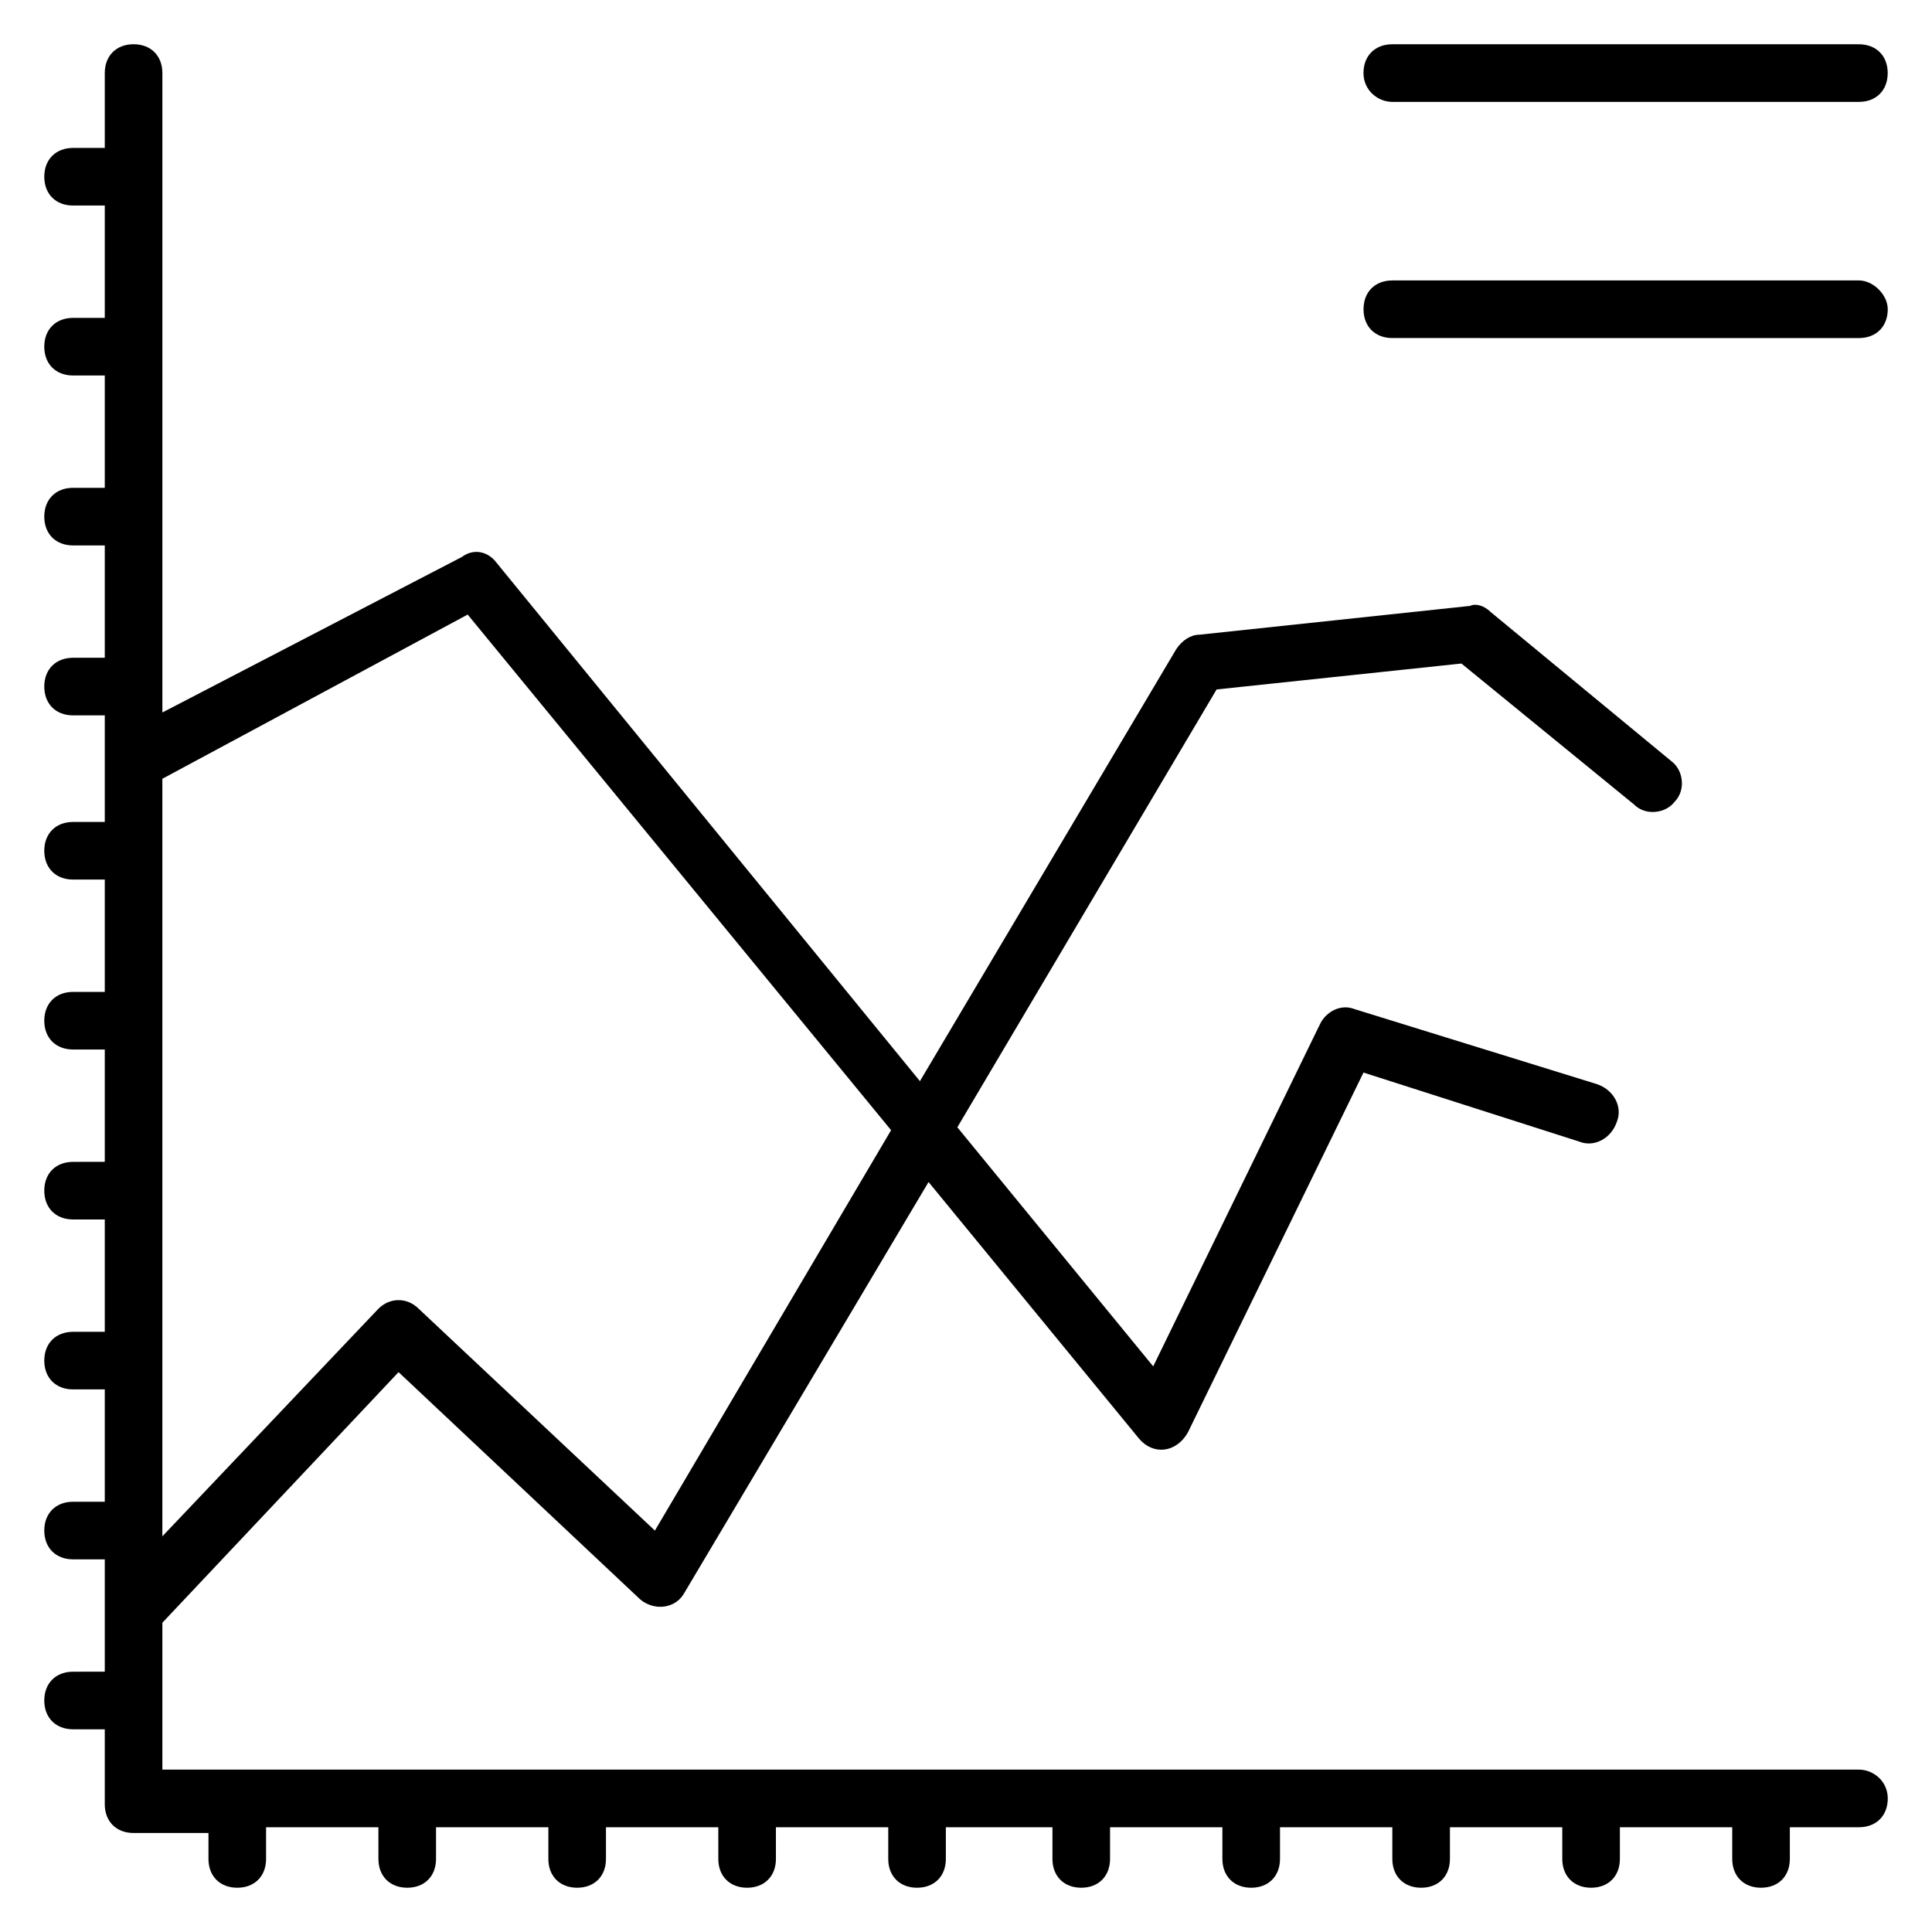 <?xml version="1.0" encoding="UTF-8"?>
<!-- Uploaded to: ICON Repo, www.svgrepo.com, Generator: ICON Repo Mixer Tools -->
<svg fill="#000000" width="800px" height="800px" version="1.1" viewBox="144 144 512 512" xmlns="http://www.w3.org/2000/svg">
 <g>
  <path d="m636.64 612.97h-449.61v-38.93l62.594-66.41 64.121 60.305c3.816 3.055 9.16 2.289 11.449-1.527l64.883-109.16 55.723 67.938c3.816 4.582 9.922 3.816 12.977-1.527l46.562-95.418 57.25 18.32c3.816 1.527 8.398-0.762 9.922-5.344 1.527-3.816-0.762-8.398-5.344-9.922l-64.121-19.848c-3.816-1.527-7.633 0.762-9.16 3.816l-44.273 90.84-51.906-63.359 68.703-116.03 64.883-6.871 45.801 37.402c3.055 3.055 8.398 2.289 10.688-0.762 3.055-3.055 2.289-8.398-0.762-10.688l-48.09-39.695c-1.527-1.527-3.816-2.289-5.344-1.527l-71.754 7.633c-2.289 0-4.582 1.527-6.106 3.816l-67.938 114.5-112.21-137.4c-2.289-3.055-6.106-3.816-9.16-1.527l-79.387 41.223v-169.46c0-4.582-3.055-7.633-7.633-7.633-4.582 0-7.633 3.055-7.633 7.633v19.848h-8.398c-4.582 0-7.633 3.055-7.633 7.633 0 4.582 3.055 7.633 7.633 7.633h8.398v29.77l-8.398 0.004c-4.582 0-7.633 3.055-7.633 7.633 0 4.582 3.055 7.633 7.633 7.633h8.398v29.77h-8.398c-4.582 0-7.633 3.055-7.633 7.633 0 4.582 3.055 7.633 7.633 7.633h8.398v29.77l-8.398 0.004c-4.582 0-7.633 3.055-7.633 7.633 0 4.582 3.055 7.633 7.633 7.633h8.398v28.246h-8.398c-4.582 0-7.633 3.055-7.633 7.633 0 4.582 3.055 7.633 7.633 7.633h8.398v29.77h-8.398c-4.582 0-7.633 3.055-7.633 7.633 0 4.582 3.055 7.633 7.633 7.633h8.398v29.77l-8.398 0.004c-4.582 0-7.633 3.055-7.633 7.633 0 4.582 3.055 7.633 7.633 7.633h8.398v29.77l-8.398 0.004c-4.582 0-7.633 3.055-7.633 7.633 0 4.582 3.055 7.633 7.633 7.633h8.398v29.77h-8.398c-4.582 0-7.633 3.055-7.633 7.633 0 4.582 3.055 7.633 7.633 7.633h8.398v14.504 0.762 14.504l-8.398 0.004c-4.582 0-7.633 3.055-7.633 7.633 0 4.582 3.055 7.633 7.633 7.633h8.398v19.848c0 4.582 3.055 7.633 7.633 7.633h19.848v6.871c0 4.582 3.055 7.633 7.633 7.633 4.582 0 7.633-3.055 7.633-7.633v-8.398h29.77l0.004 8.398c0 4.582 3.055 7.633 7.633 7.633 4.582 0 7.633-3.055 7.633-7.633v-8.398h29.77v8.398c0 4.582 3.055 7.633 7.633 7.633 4.582 0 7.633-3.055 7.633-7.633v-8.398h29.77l0.004 8.398c0 4.582 3.055 7.633 7.633 7.633 4.582 0 7.633-3.055 7.633-7.633v-8.398h29.77v8.398c0 4.582 3.055 7.633 7.633 7.633 4.582 0 7.633-3.055 7.633-7.633v-8.398h28.246v8.398c0 4.582 3.055 7.633 7.633 7.633 4.582 0 7.633-3.055 7.633-7.633v-8.398h29.77l0.004 8.398c0 4.582 3.055 7.633 7.633 7.633 4.582 0 7.633-3.055 7.633-7.633v-8.398h29.77v8.398c0 4.582 3.055 7.633 7.633 7.633 4.582 0 7.633-3.055 7.633-7.633v-8.398h29.77l0.004 8.398c0 4.582 3.055 7.633 7.633 7.633 4.582 0 7.633-3.055 7.633-7.633v-8.398h29.77l0.004 8.398c0 4.582 3.055 7.633 7.633 7.633 4.582 0 7.633-3.055 7.633-7.633v-8.398h18.32c4.582 0 7.633-3.055 7.633-7.633s-3.816-7.633-7.633-7.633zm-368.7-306.1 112.21 136.64-62.594 106.11-62.594-58.781c-3.055-3.055-7.633-3.055-10.688 0l-57.25 60.305v-200.76z"/>
  <path d="m512.97 171h123.66c4.582 0 7.633-3.055 7.633-7.633 0-4.582-3.055-7.633-7.633-7.633l-123.66-0.004c-4.582 0-7.633 3.055-7.633 7.633 0 4.582 3.816 7.637 7.633 7.637z"/>
  <path d="m636.64 218.32h-123.66c-4.582 0-7.633 3.055-7.633 7.633 0 4.582 3.055 7.633 7.633 7.633l123.66 0.004c4.582 0 7.633-3.055 7.633-7.633 0-3.82-3.816-7.637-7.633-7.637z"/>
 </g>
</svg>
